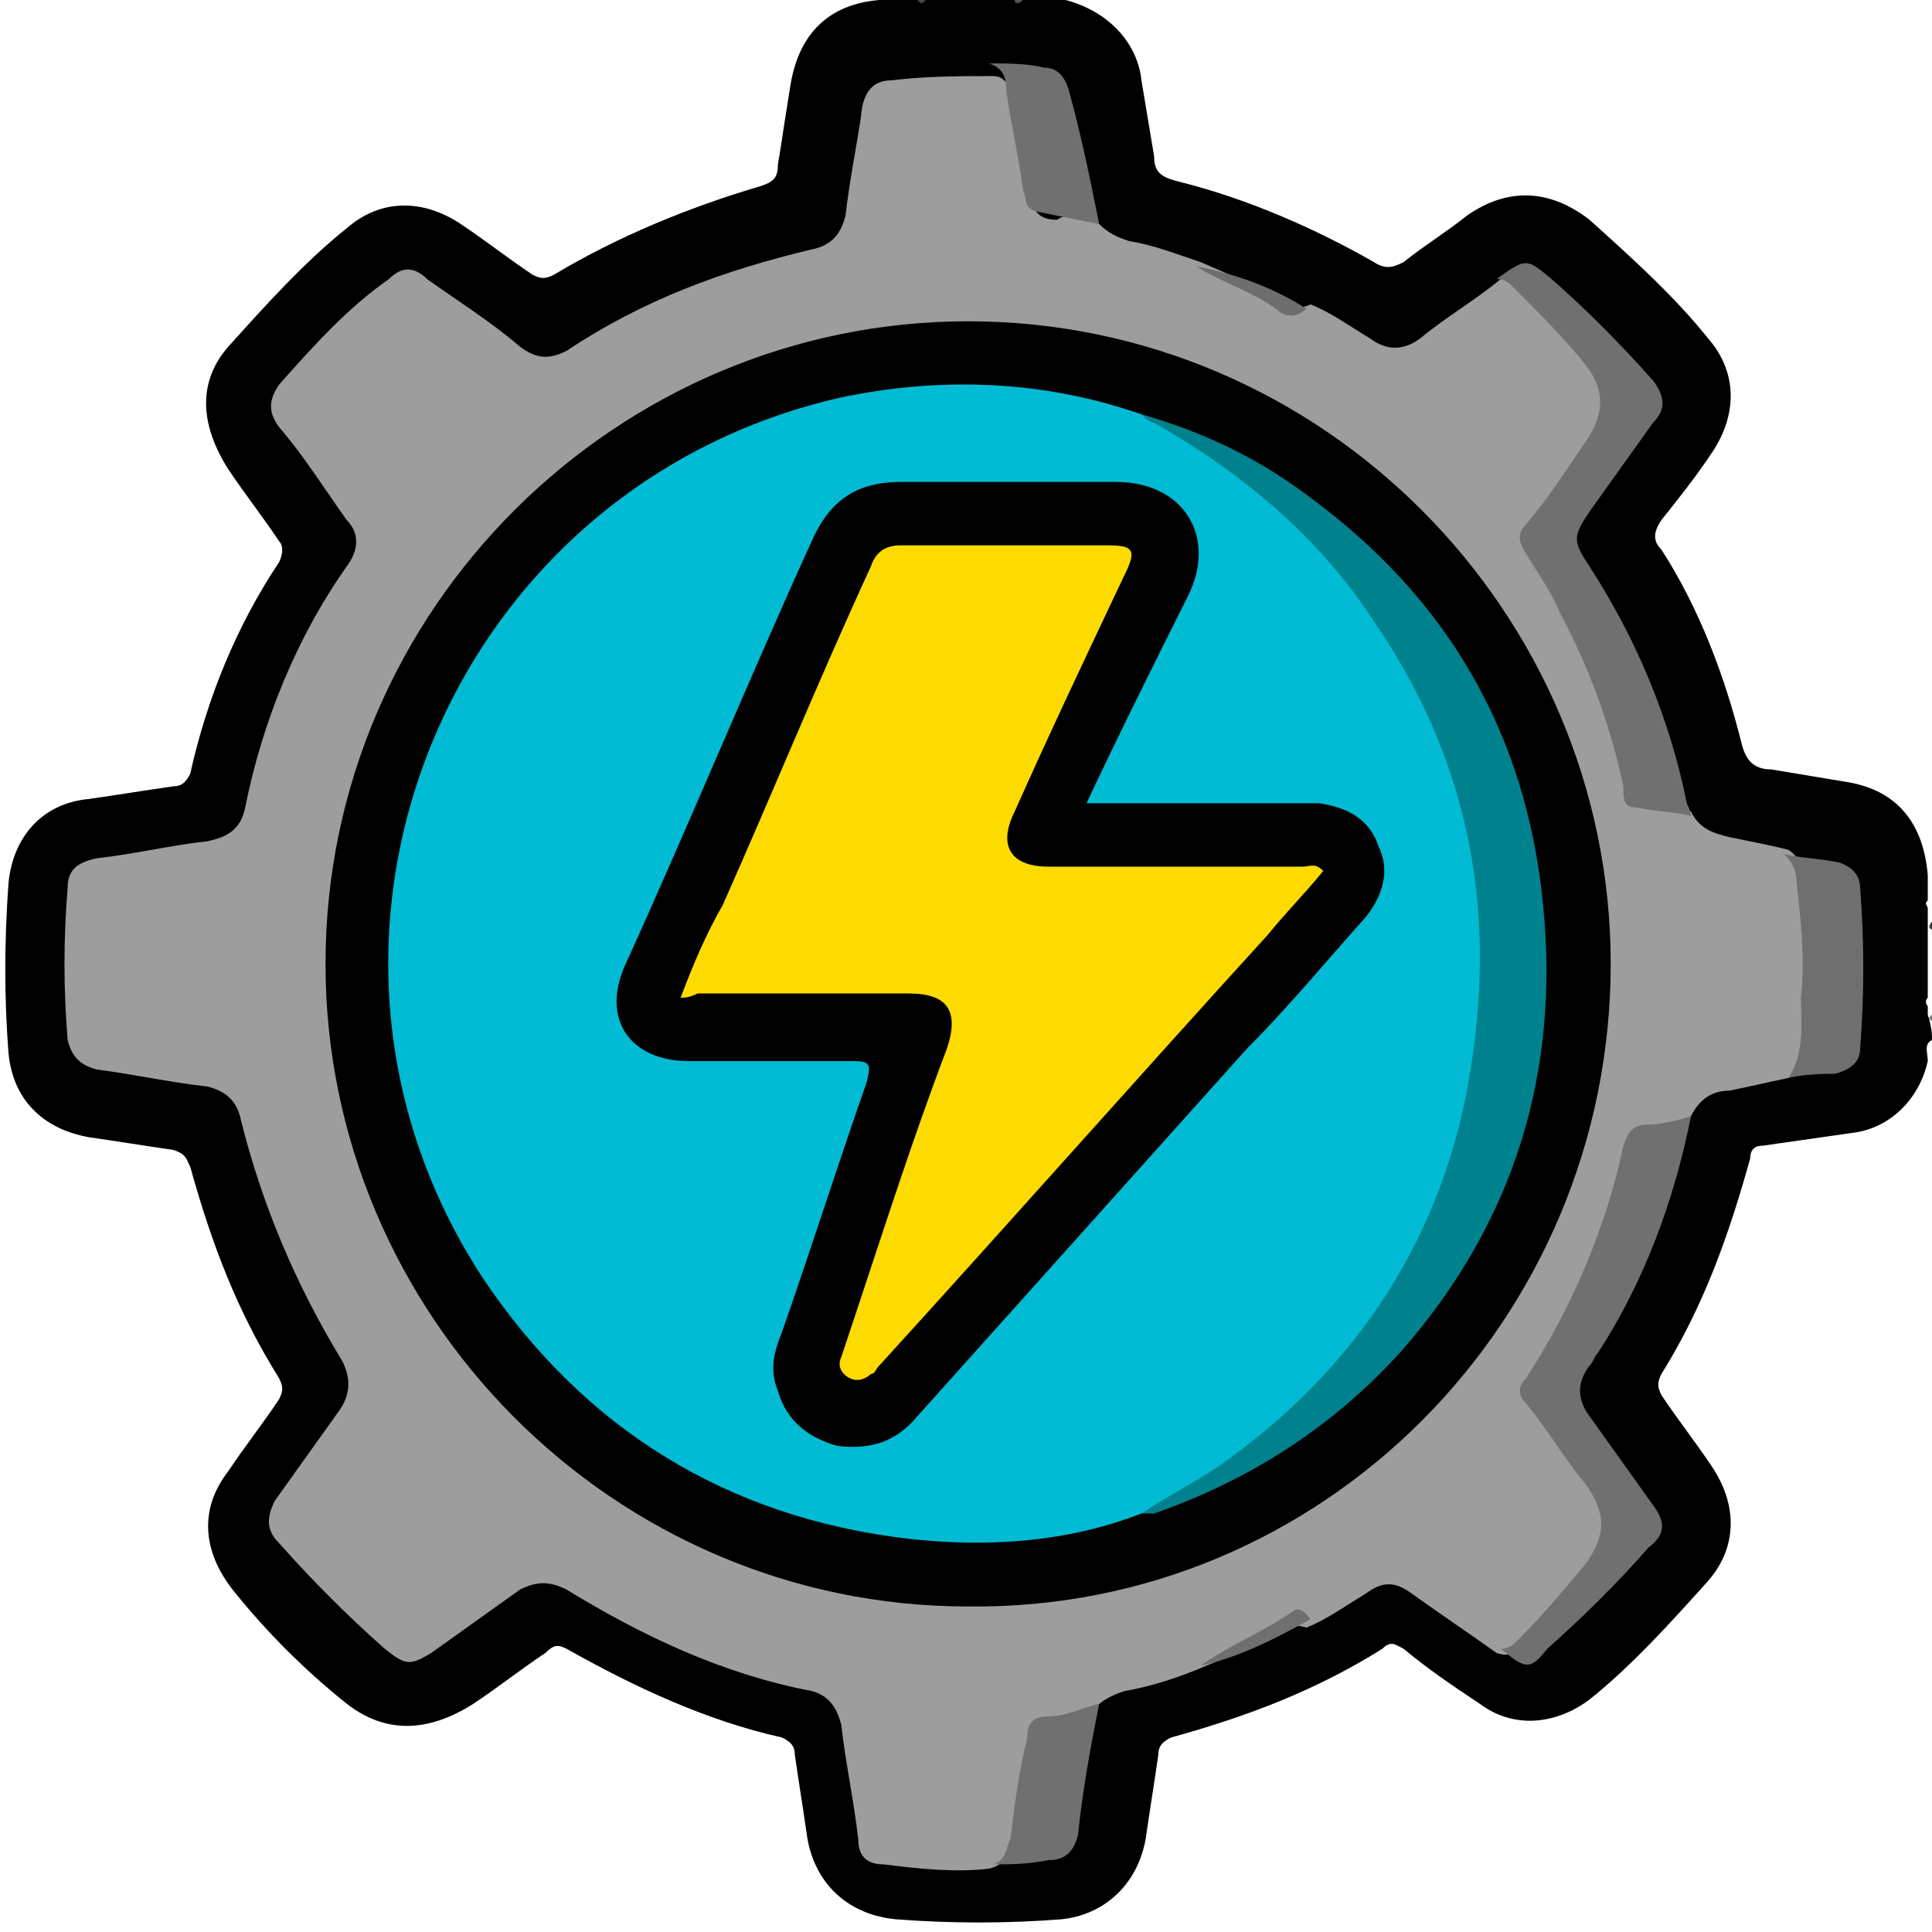 <?xml version="1.0" encoding="utf-8"?>
<!-- Generator: Adobe Illustrator 23.0.0, SVG Export Plug-In . SVG Version: 6.00 Build 0)  -->
<svg version="1.1" id="Layer_1" xmlns="http://www.w3.org/2000/svg" xmlns:xlink="http://www.w3.org/1999/xlink" x="0px" y="0px"
	 width="45.7px" height="45.7px" viewBox="0 0 45.7 45.7" style="enable-background:new 0 0 45.7 45.7;" xml:space="preserve">
<style type="text/css">
	.st0{fill:#4F4F4F;}
	.st1{fill:#4A4A4A;}
	.st2{fill:#535353;}
	.st3{fill:#747474;}
	.st4{fill:#545454;}
	.st5{fill:#3F3F3F;}
	.st6{fill:#757575;}
	.st7{fill:#9D9D9D;}
	.st8{fill:#707070;}
	.st9{fill:#6F6F6F;}
	.st10{fill:#6E6E6E;}
	.st11{fill:#00BBD3;}
	.st12{fill:#00828E;}
	.st13{fill:#FEDB00;}
</style>
<g>
	<path d="M45.7,24.6c-0.2,0.1-0.1,0.3-0.1,0.5c-0.2,0.9-0.9,1.6-1.8,1.7c-0.7,0.1-1.4,0.2-2.1,0.3c-0.2,0-0.3,0.1-0.3,0.3
		c-0.5,1.8-1.1,3.5-2.1,5.1c-0.1,0.2-0.1,0.3,0,0.5c0.4,0.6,0.8,1.1,1.2,1.7c0.6,0.9,0.6,1.9-0.1,2.7c-0.9,1-1.8,2-2.8,2.8
		c-0.8,0.6-1.8,0.7-2.6,0.1c-0.6-0.4-1.2-0.8-1.8-1.3c-0.2-0.1-0.3-0.2-0.5,0c-1.6,1-3.2,1.6-5,2.1c-0.2,0.1-0.3,0.2-0.3,0.4
		c-0.1,0.7-0.2,1.3-0.3,2c-0.2,1.1-1,1.8-2,1.9c-1.3,0.1-2.6,0.1-3.9,0c-1.1-0.1-1.9-0.8-2.1-1.9c-0.1-0.7-0.2-1.3-0.3-2
		c0-0.2-0.1-0.3-0.3-0.4c-1.8-0.4-3.5-1.2-5.1-2.1c-0.2-0.1-0.3-0.1-0.5,0.1c-0.6,0.4-1.1,0.8-1.7,1.2c-1.1,0.7-2.1,0.7-3,0
		c-1-0.8-1.9-1.7-2.7-2.7c-0.7-0.9-0.8-1.9-0.1-2.8c0.4-0.6,0.8-1.1,1.2-1.7c0.1-0.2,0.1-0.3,0-0.5c-1-1.6-1.6-3.2-2.1-5
		c-0.1-0.2-0.1-0.3-0.4-0.4c-0.7-0.1-1.3-0.2-2-0.3c-1.1-0.2-1.8-0.9-1.9-2c-0.1-1.3-0.1-2.6,0-4c0.1-1.1,0.8-1.9,1.9-2
		c0.7-0.1,1.3-0.2,2-0.3c0.2,0,0.3-0.1,0.4-0.3c0.4-1.8,1.1-3.5,2.1-5c0.1-0.2,0.1-0.4,0-0.5c-0.4-0.6-0.8-1.1-1.2-1.7
		C4.7,10,4.7,9,5.4,8.2c0.9-1,1.8-2,2.8-2.8C9,4.7,10,4.7,10.9,5.3c0.6,0.4,1.1,0.8,1.7,1.2c0.2,0.1,0.3,0.1,0.5,0
		c1.5-0.9,3.2-1.6,4.9-2.1c0.3-0.1,0.4-0.2,0.4-0.5c0.1-0.6,0.2-1.3,0.3-1.9c0.2-1.2,0.9-1.9,2.1-2c0.1,0,0.2,0,0.3-0.1
		c0.1,0,0.3,0,0.4,0c0.1,0.1,0.1,0.1,0.2,0c0.7,0,1.4,0,2,0c0.1,0.1,0.1,0.1,0.2,0c0.1,0,0.2,0,0.4,0c0.1,0.1,0.2,0,0.3,0
		c1.4,0.1,2.3,1,2.4,2c0.1,0.6,0.2,1.2,0.3,1.8c0,0.4,0.2,0.5,0.6,0.6c1.6,0.4,3.2,1.1,4.6,1.9c0.3,0.2,0.5,0.1,0.7,0
		c0.5-0.4,1-0.7,1.5-1.1c1-0.7,2-0.6,2.9,0.1c1,0.9,2,1.8,2.8,2.8c0.7,0.8,0.7,1.8,0.1,2.7c-0.4,0.6-0.8,1.1-1.2,1.6
		c-0.2,0.3-0.2,0.5,0,0.7c0.9,1.4,1.5,3,1.9,4.6c0.1,0.4,0.3,0.6,0.7,0.6c0.6,0.1,1.2,0.2,1.8,0.3c1.2,0.2,1.8,1,1.9,2.2
		c0,0.1,0,0.1,0,0.2s0,0.2,0,0.4c-0.1,0.1,0,0.1,0,0.2s0,0.1,0,0.2s0,0.1,0,0.2c0,0.6,0,1.1,0,1.7c-0.1,0.1,0,0.2,0,0.2
		c0,0.1,0,0.1,0,0.2C45.7,24.3,45.7,24.5,45.7,24.6z"/>
	<path class="st0" d="M45.7,24c0-0.1,0-0.2,0.1-0.3C45.7,23.8,45.7,23.9,45.7,24L45.7,24z"/>
	<path class="st1" d="M21.9,0c-0.1,0.1-0.1,0.1-0.2,0C21.8,0,21.9,0,21.9,0z"/>
	<path class="st2" d="M24.2,0C24.1,0.1,24,0.1,24,0C24,0,24.1,0,24.2,0z"/>
	<path class="st3" d="M45.7,21.7c0-0.1,0-0.1,0.1-0.2C45.7,21.5,45.7,21.6,45.7,21.7L45.7,21.7z"/>
	<path class="st4" d="M45.7,21.7L45.7,21.7c0.1,0.1,0.1,0.1,0.1,0.2h-0.1C45.7,21.8,45.7,21.7,45.7,21.7z"/>
	<path class="st5" d="M45.7,21.8L45.7,21.8c0.1,0.1,0.1,0.1,0.1,0.2C45.6,22,45.6,21.9,45.7,21.8z"/>
	<path class="st6" d="M45.7,24L45.7,24c0.1,0.1,0.1,0.1,0.1,0.2C45.6,24.1,45.6,24.1,45.7,24z"/>
	<path class="st7" d="M26,5.3c0.2,0.2,0.4,0.3,0.7,0.4c0.6,0.1,1.1,0.3,1.7,0.5c0.7,0.3,1.4,0.6,2,1c0.2,0.1,0.4,0.1,0.6,0
		c0.5,0.2,0.9,0.5,1.4,0.8c0.4,0.3,0.8,0.3,1.2,0c0.6-0.5,1.3-0.9,1.9-1.4c0.2-0.1,0.4,0,0.6,0.2c0.6,0.5,1.1,1.1,1.5,1.7
		c0.6,0.7,0.6,1.4,0,2.1c-0.4,0.6-0.9,1.2-1.3,1.8c-0.2,0.2-0.2,0.5,0,0.7c1,1.6,1.7,3.4,2.2,5.2c0.1,0.4,0.3,0.7,0.7,0.7
		c0.3,0,0.6,0,0.8,0.2c0.2,0.4,0.5,0.5,0.9,0.6c0.5,0.1,1,0.2,1.4,0.3c0.3,0.2,0.4,0.5,0.4,0.8c0.1,1.3,0.1,2.5,0,3.8
		c0,0.3-0.1,0.6-0.4,0.8c-0.5,0.1-0.9,0.2-1.4,0.3c-0.4,0-0.7,0.2-0.9,0.6c-0.3,0.2-0.7,0.2-1,0.3c-0.3,0-0.4,0.2-0.5,0.5
		c-0.5,2-1.2,3.8-2.3,5.5c-0.2,0.3-0.1,0.4,0.1,0.6c0.4,0.6,0.8,1.2,1.2,1.7c0.6,0.9,0.6,1.4-0.1,2.3c-0.5,0.5-0.9,1.1-1.4,1.6
		c-0.2,0.2-0.3,0.3-0.6,0.2c-0.7-0.5-1.3-0.9-2-1.4c-0.4-0.3-0.7-0.3-1.1,0c-0.5,0.3-0.9,0.6-1.4,0.8c-0.3-0.1-0.5,0-0.7,0.1
		c-0.6,0.4-1.2,0.6-1.9,0.9c-0.5,0.2-1.1,0.4-1.7,0.5c-0.3,0.1-0.5,0.2-0.7,0.4c-0.3,0.3-0.7,0.3-1,0.4c-0.4,0.1-0.5,0.3-0.6,0.6
		c-0.1,0.7-0.2,1.5-0.4,2.2c-0.1,0.3-0.1,0.5-0.5,0.6c-0.8,0.1-1.7,0-2.5-0.1c-0.4,0-0.6-0.2-0.6-0.6c-0.1-0.9-0.3-1.8-0.4-2.7
		c-0.1-0.4-0.3-0.7-0.7-0.8c-2.1-0.4-4-1.3-5.8-2.4c-0.4-0.2-0.7-0.2-1.1,0c-0.7,0.5-1.4,1-2.1,1.5c-0.5,0.3-0.6,0.3-1.1-0.1
		c-0.9-0.8-1.7-1.6-2.5-2.5c-0.3-0.3-0.3-0.6-0.1-1c0.5-0.7,1-1.4,1.5-2.1c0.3-0.4,0.3-0.8,0.1-1.2c-1.1-1.8-1.9-3.7-2.4-5.7
		c-0.1-0.5-0.4-0.7-0.8-0.8c-0.9-0.1-1.8-0.3-2.6-0.4c-0.4-0.1-0.6-0.3-0.7-0.7c-0.1-1.2-0.1-2.4,0-3.6c0-0.4,0.2-0.6,0.7-0.7
		C3.2,20.2,4,20,4.9,19.9c0.5-0.1,0.8-0.3,0.9-0.8c0.4-2,1.2-4,2.4-5.7c0.3-0.4,0.3-0.8,0-1.1c-0.5-0.7-1-1.5-1.6-2.2
		c-0.3-0.4-0.2-0.7,0-1c0.8-0.9,1.6-1.8,2.6-2.5c0.3-0.3,0.6-0.3,0.9,0c0.7,0.5,1.5,1,2.2,1.6c0.4,0.3,0.7,0.3,1.1,0.1
		c1.8-1.2,3.7-1.9,5.8-2.4c0.5-0.1,0.7-0.4,0.8-0.8c0.1-0.9,0.3-1.8,0.4-2.6c0.1-0.4,0.3-0.6,0.7-0.6c0.8-0.1,1.6-0.1,2.4-0.1
		c0.3,0,0.4,0.3,0.5,0.6c0.1,0.7,0.3,1.5,0.4,2.2c0,0.4,0.2,0.6,0.6,0.6C25.3,5,25.7,5.1,26,5.3z"/>
	<path class="st8" d="M35.5,39c0.2,0,0.3-0.1,0.4-0.2c0.6-0.6,1.1-1.2,1.6-1.8c0.5-0.7,0.5-1.2,0-1.9c-0.5-0.6-0.9-1.3-1.4-1.9
		c-0.2-0.2-0.2-0.4,0-0.6c1.1-1.7,1.9-3.6,2.3-5.5c0.1-0.3,0.2-0.5,0.6-0.5c0.3,0,0.7-0.1,1-0.2c-0.4,2-1.1,3.9-2.2,5.6
		c-0.1,0.1-0.1,0.2-0.2,0.3c-0.3,0.4-0.3,0.8,0,1.2c0.5,0.7,1,1.4,1.5,2.1c0.3,0.4,0.3,0.7-0.1,1c-0.7,0.8-1.5,1.6-2.4,2.4
		C36.2,39.5,36.1,39.5,35.5,39z"/>
	<path class="st8" d="M40,19.3c-0.4-0.1-0.8-0.1-1.3-0.2c-0.3,0-0.3-0.2-0.3-0.5c-0.3-1.4-0.8-2.8-1.5-4.1c-0.2-0.5-0.5-0.9-0.8-1.4
		c-0.2-0.3-0.2-0.5,0-0.7c0.5-0.6,0.9-1.2,1.3-1.8c0.6-0.8,0.6-1.4,0-2.1c-0.5-0.6-1-1.1-1.6-1.7c-0.1-0.1-0.2-0.2-0.4-0.2
		c0.7-0.5,0.7-0.5,1.3,0c0.8,0.7,1.6,1.5,2.4,2.4c0.3,0.4,0.3,0.7,0,1c-0.5,0.7-1,1.4-1.5,2.1c-0.4,0.6-0.4,0.7,0,1.3
		c1.1,1.7,1.9,3.6,2.3,5.6C40,19.2,40,19.3,40,19.3z"/>
	<path class="st9" d="M42.3,25.5c0.4-0.6,0.3-1.3,0.3-1.9c0.1-0.9,0-1.8-0.1-2.7c0-0.3-0.1-0.5-0.3-0.7c0.4,0.1,0.8,0.1,1.3,0.2
		c0.3,0.1,0.5,0.3,0.5,0.6c0.1,1.3,0.1,2.5,0,3.8c0,0.3-0.2,0.5-0.6,0.6C43.2,25.4,42.7,25.4,42.3,25.5z"/>
	<path class="st8" d="M26,5.3c-0.5-0.1-1-0.2-1.5-0.3c-0.3-0.1-0.2-0.3-0.3-0.5c-0.1-0.8-0.3-1.6-0.4-2.4c0-0.3-0.1-0.5-0.4-0.6
		c0.4,0,0.9,0,1.3,0.1c0.3,0,0.5,0.2,0.6,0.6C25.6,3.3,25.8,4.3,26,5.3z"/>
	<path class="st8" d="M23.5,44.1c0.3-0.1,0.3-0.4,0.4-0.6c0.1-0.8,0.2-1.6,0.4-2.4c0-0.3,0.1-0.5,0.5-0.5s0.8-0.2,1.2-0.3
		c-0.2,1-0.4,2.1-0.5,3.1c-0.1,0.4-0.3,0.6-0.7,0.6C24.3,44.1,23.9,44.1,23.5,44.1z"/>
	<path class="st9" d="M28.4,39.4c0.7-0.5,1.5-0.8,2.2-1.3c0.2-0.1,0.3,0.1,0.4,0.2C30.1,38.8,29.3,39.2,28.4,39.4z"/>
	<path class="st10" d="M30.9,7.3c-0.2,0.2-0.4,0.2-0.6,0.1c-0.6-0.5-1.4-0.7-2-1.1C29.3,6.5,30.1,6.8,30.9,7.3z"/>
	<path d="M22.9,38c-8.4,0-15.2-6.9-15.2-15.2c0-8.4,6.9-15.2,15.2-15.2c8.4,0,15.2,6.9,15.2,15.2C38.1,31.2,31.3,38.1,22.9,38z"/>
	<path class="st11" d="M27,35.8c-1.8,0.7-3.7,0.8-5.5,0.6c-4.3-0.5-7.7-2.6-10.1-6.2c-5.2-8-0.8-18.7,8.5-20.8
		C22.3,8.9,24.7,9,27,9.8c2.9,1.3,5,3.4,6.5,6.2c0.9,1.7,1.5,3.5,1.6,5.4c0.2,2.5-0.1,5-1.2,7.3c-1.2,2.7-3,4.8-5.5,6.4
		C28,35.4,27.5,35.6,27,35.8z"/>
	<path class="st12" d="M27,35.8c0.6-0.4,1.2-0.7,1.8-1.1c3.3-2.3,5.4-5.5,6-9.5c0.6-3.8-0.1-7.3-2.3-10.5c-1.3-2-3.1-3.5-5.2-4.7
		c-0.1,0-0.2-0.1-0.3-0.2c1.4,0.4,2.7,1,3.9,1.9c3.3,2.4,5.2,5.6,5.6,9.7c0.4,4-0.7,7.5-3.3,10.5c-1.6,1.8-3.6,3.1-5.9,3.9
		C27.2,35.8,27.1,35.8,27,35.8z"/>
	<path d="M25.7,19c1.7,0,3.3,0,4.9,0c0.2,0,0.4,0,0.6,0c0.7,0.1,1.2,0.4,1.4,1c0.3,0.6,0.1,1.2-0.3,1.7c-0.9,1-1.8,2.1-2.8,3.1
		c-2.6,2.9-5.2,5.8-7.8,8.7c-0.5,0.6-1.1,0.8-1.9,0.7c-0.7-0.2-1.2-0.6-1.4-1.3c-0.2-0.5-0.1-0.9,0.1-1.4c0.7-2,1.3-3.9,2-5.9
		c0.1-0.4,0.1-0.5-0.3-0.5c-1.3,0-2.6,0-3.9,0c-1.4,0-2.1-1-1.5-2.3c1.5-3.3,2.9-6.7,4.4-10c0.4-0.9,1-1.4,2.1-1.4
		c1.7,0,3.4,0,5.1,0c1.6,0,2.4,1.3,1.7,2.7C27.3,15.7,26.5,17.3,25.7,19z"/>
	<path class="st13" d="M16.1,23.6c0.3-0.8,0.6-1.5,1-2.2c1.2-2.7,2.3-5.4,3.5-8c0.1-0.3,0.3-0.5,0.7-0.5c1.6,0,3.3,0,4.9,0
		c0.6,0,0.7,0.1,0.4,0.7c-0.9,1.9-1.8,3.8-2.6,5.6c-0.4,0.8-0.1,1.3,0.8,1.3c2,0,4,0,6,0c0.2,0,0.3-0.1,0.5,0.1
		c-0.4,0.5-0.9,1-1.3,1.5c-3.1,3.4-6.1,6.8-9.2,10.2c-0.1,0.1-0.1,0.2-0.2,0.2c-0.1,0.1-0.3,0.2-0.5,0.1c-0.2-0.1-0.3-0.3-0.2-0.5
		c0.1-0.3,0.2-0.6,0.3-0.9c0.7-2.1,1.4-4.3,2.2-6.4c0.3-0.9,0-1.3-0.9-1.3c-1.7,0-3.3,0-5,0C16.3,23.6,16.2,23.6,16.1,23.6z"/>
</g>
</svg>
